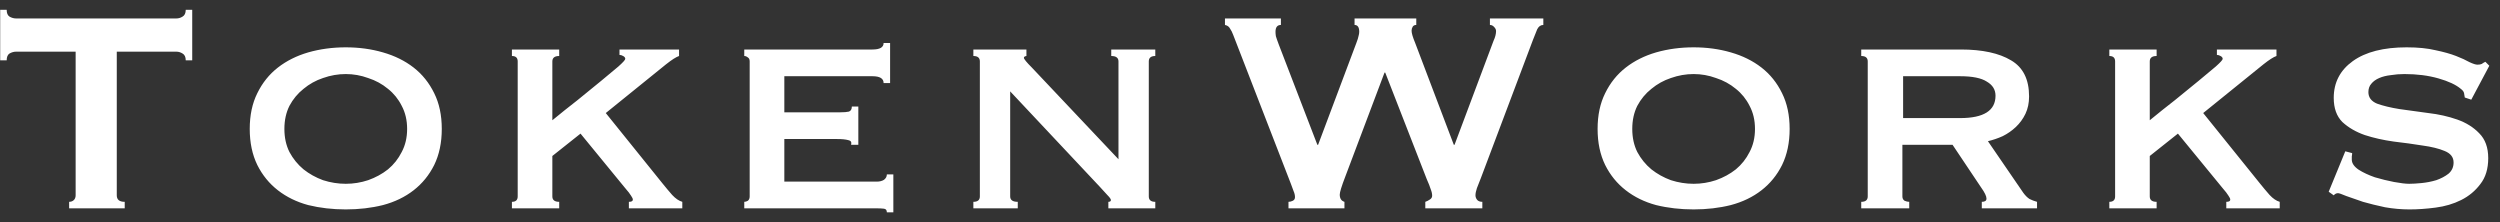 <svg width="180" height="16" viewBox="0 0 180 16" fill="none" xmlns="http://www.w3.org/2000/svg">
<rect x="0" y="0" width="180" height="16" fill="#333333" stroke="none"/>
<path d="M8.408 14.064C8.408 14.376 8.599 14.532 8.98 14.532V15H4.978V14.532C5.099 14.532 5.203 14.498 5.29 14.428C5.394 14.342 5.446 14.22 5.446 14.064V3.72H1.157C1.001 3.72 0.845 3.764 0.689 3.85C0.551 3.937 0.481 4.102 0.481 4.344H0.014V0.706H0.481C0.481 0.948 0.551 1.113 0.689 1.199C0.845 1.286 1.001 1.329 1.157 1.329H12.697C12.853 1.329 13 1.286 13.139 1.199C13.294 1.113 13.373 0.948 13.373 0.706H13.84V4.344H13.373C13.373 4.102 13.294 3.937 13.139 3.85C13 3.764 12.853 3.72 12.697 3.72H8.408V14.064ZM24.895 5.332C24.34 5.332 23.794 5.427 23.257 5.618C22.737 5.791 22.27 6.051 21.854 6.397C21.438 6.727 21.1 7.134 20.84 7.619C20.598 8.104 20.476 8.658 20.476 9.282C20.476 9.906 20.598 10.46 20.84 10.946C21.1 11.431 21.438 11.847 21.854 12.193C22.27 12.522 22.737 12.782 23.257 12.973C23.794 13.146 24.34 13.233 24.895 13.233C25.449 13.233 25.986 13.146 26.506 12.973C27.043 12.782 27.52 12.522 27.935 12.193C28.351 11.847 28.68 11.431 28.923 10.946C29.183 10.46 29.313 9.906 29.313 9.282C29.313 8.658 29.183 8.104 28.923 7.619C28.68 7.134 28.351 6.727 27.935 6.397C27.52 6.051 27.043 5.791 26.506 5.618C25.986 5.427 25.449 5.332 24.895 5.332ZM24.895 3.408C25.848 3.408 26.74 3.53 27.572 3.772C28.421 4.015 29.157 4.379 29.781 4.864C30.404 5.349 30.898 5.964 31.262 6.709C31.626 7.437 31.808 8.295 31.808 9.282C31.808 10.27 31.626 11.136 31.262 11.881C30.898 12.609 30.404 13.215 29.781 13.7C29.157 14.186 28.421 14.541 27.572 14.766C26.74 14.974 25.848 15.078 24.895 15.078C23.942 15.078 23.041 14.974 22.192 14.766C21.36 14.541 20.632 14.186 20.008 13.7C19.385 13.215 18.891 12.609 18.527 11.881C18.163 11.136 17.981 10.27 17.981 9.282C17.981 8.295 18.163 7.437 18.527 6.709C18.891 5.964 19.385 5.349 20.008 4.864C20.632 4.379 21.36 4.015 22.192 3.772C23.041 3.53 23.942 3.408 24.895 3.408ZM39.769 14.142C39.769 14.402 39.934 14.532 40.263 14.532V15H36.858V14.532C37.136 14.532 37.274 14.402 37.274 14.142V4.422C37.274 4.162 37.136 4.032 36.858 4.032V3.564H40.263V4.032C39.934 4.032 39.769 4.162 39.769 4.422V8.658C40.358 8.173 40.965 7.688 41.589 7.203C42.212 6.701 42.776 6.241 43.278 5.826C43.781 5.41 44.196 5.063 44.526 4.786C44.855 4.491 45.019 4.309 45.019 4.24C45.019 4.154 44.967 4.084 44.863 4.032C44.777 3.98 44.69 3.954 44.603 3.954V3.564H48.892V4.032C48.684 4.102 48.372 4.301 47.956 4.63L43.616 8.139L47.722 13.233C47.93 13.493 48.156 13.761 48.398 14.038C48.641 14.298 48.883 14.463 49.126 14.532V15H45.279V14.532C45.47 14.532 45.565 14.48 45.565 14.376C45.565 14.307 45.522 14.212 45.435 14.09C45.366 13.969 45.219 13.778 44.993 13.519L41.797 9.62L39.769 11.231V14.142ZM63.62 5.981C63.62 5.652 63.351 5.488 62.814 5.488H56.472V8.087H60.475C60.769 8.087 60.986 8.069 61.124 8.035C61.263 7.983 61.332 7.861 61.332 7.671H61.8V10.426H61.28C61.332 10.235 61.263 10.123 61.072 10.088C60.882 10.036 60.613 10.01 60.267 10.01H56.472V13.077H63.126C63.334 13.077 63.507 13.033 63.645 12.947C63.784 12.843 63.853 12.713 63.853 12.557H64.321V15.286H63.853C63.853 15.13 63.784 15.043 63.645 15.026C63.507 15.009 63.334 15 63.126 15H53.587V14.532C53.674 14.532 53.761 14.506 53.847 14.454C53.934 14.385 53.977 14.281 53.977 14.142V4.422C53.977 4.283 53.934 4.188 53.847 4.136C53.761 4.067 53.674 4.032 53.587 4.032V3.564H62.814C63.351 3.564 63.62 3.408 63.62 3.097H64.087V5.981H63.62ZM70.082 14.532C70.394 14.532 70.55 14.402 70.55 14.142V4.422C70.55 4.162 70.394 4.032 70.082 4.032V3.564H73.903V4.032C73.781 4.05 73.721 4.093 73.721 4.162C73.721 4.249 73.911 4.483 74.293 4.864L80.53 11.465V4.422C80.53 4.162 80.357 4.032 80.01 4.032V3.564H83.181V4.032C82.869 4.032 82.713 4.162 82.713 4.422V14.142C82.713 14.402 82.869 14.532 83.181 14.532V15H79.802V14.532C79.924 14.532 79.984 14.489 79.984 14.402C79.984 14.333 79.898 14.212 79.725 14.038C79.569 13.865 79.387 13.666 79.179 13.441L72.733 6.579V14.142C72.733 14.402 72.915 14.532 73.279 14.532V15H70.082V14.532ZM92.225 1.797C91.966 1.797 91.836 1.962 91.836 2.291C91.836 2.378 91.844 2.481 91.862 2.603C91.896 2.724 91.966 2.923 92.07 3.201L94.85 10.426H94.903L97.657 3.097C97.744 2.871 97.796 2.707 97.813 2.603C97.848 2.481 97.865 2.378 97.865 2.291C97.865 1.962 97.753 1.797 97.528 1.797V1.329H101.972V1.797C101.85 1.797 101.764 1.84 101.712 1.927C101.66 2.014 101.634 2.109 101.634 2.213C101.634 2.386 101.721 2.681 101.894 3.097L104.675 10.426H104.727L107.534 2.941C107.655 2.681 107.716 2.447 107.716 2.239C107.716 2.135 107.672 2.04 107.586 1.953C107.499 1.849 107.395 1.797 107.274 1.797V1.329H111.12V1.797C110.93 1.797 110.782 1.901 110.678 2.109C110.592 2.317 110.488 2.577 110.367 2.889L106.624 12.817C106.52 13.094 106.425 13.337 106.338 13.545C106.269 13.752 106.234 13.926 106.234 14.064C106.234 14.186 106.277 14.298 106.364 14.402C106.451 14.489 106.572 14.532 106.728 14.532V15H102.622V14.532C102.725 14.498 102.829 14.445 102.933 14.376C103.055 14.307 103.115 14.212 103.115 14.09C103.115 13.952 103.081 13.796 103.011 13.623C102.959 13.449 102.864 13.207 102.725 12.895L99.737 5.228H99.685L96.852 12.739C96.592 13.415 96.462 13.839 96.462 14.012C96.462 14.29 96.575 14.463 96.8 14.532V15H92.771V14.532C92.875 14.532 92.979 14.506 93.083 14.454C93.187 14.402 93.239 14.316 93.239 14.194C93.239 14.056 93.204 13.908 93.135 13.752C93.083 13.597 93.022 13.432 92.953 13.259L88.795 2.525C88.725 2.334 88.648 2.178 88.561 2.057C88.492 1.918 88.37 1.832 88.197 1.797V1.329H92.225V1.797ZM121.941 5.332C121.386 5.332 120.841 5.427 120.303 5.618C119.784 5.791 119.316 6.051 118.9 6.397C118.484 6.727 118.146 7.134 117.886 7.619C117.644 8.104 117.523 8.658 117.523 9.282C117.523 9.906 117.644 10.46 117.886 10.946C118.146 11.431 118.484 11.847 118.9 12.193C119.316 12.522 119.784 12.782 120.303 12.973C120.841 13.146 121.386 13.233 121.941 13.233C122.495 13.233 123.032 13.146 123.552 12.973C124.089 12.782 124.566 12.522 124.982 12.193C125.397 11.847 125.727 11.431 125.969 10.946C126.229 10.46 126.359 9.906 126.359 9.282C126.359 8.658 126.229 8.104 125.969 7.619C125.727 7.134 125.397 6.727 124.982 6.397C124.566 6.051 124.089 5.791 123.552 5.618C123.032 5.427 122.495 5.332 121.941 5.332ZM121.941 3.408C122.894 3.408 123.786 3.53 124.618 3.772C125.467 4.015 126.203 4.379 126.827 4.864C127.451 5.349 127.945 5.964 128.308 6.709C128.672 7.437 128.854 8.295 128.854 9.282C128.854 10.27 128.672 11.136 128.308 11.881C127.945 12.609 127.451 13.215 126.827 13.7C126.203 14.186 125.467 14.541 124.618 14.766C123.786 14.974 122.894 15.078 121.941 15.078C120.988 15.078 120.087 14.974 119.238 14.766C118.406 14.541 117.678 14.186 117.055 13.7C116.431 13.215 115.937 12.609 115.573 11.881C115.209 11.136 115.027 10.27 115.027 9.282C115.027 8.295 115.209 7.437 115.573 6.709C115.937 5.964 116.431 5.349 117.055 4.864C117.678 4.379 118.406 4.015 119.238 3.772C120.087 3.53 120.988 3.408 121.941 3.408ZM141.13 8.502C142.828 8.502 143.677 7.965 143.677 6.891C143.677 6.458 143.469 6.12 143.053 5.878C142.655 5.618 142.014 5.488 141.13 5.488H137.024V8.502H141.13ZM141.182 3.564C142.724 3.564 143.928 3.824 144.795 4.344C145.661 4.847 146.094 5.713 146.094 6.943C146.094 7.411 146.007 7.827 145.834 8.191C145.661 8.554 145.427 8.875 145.132 9.152C144.855 9.412 144.543 9.629 144.197 9.802C143.85 9.958 143.495 10.079 143.131 10.166L145.678 13.882C145.817 14.073 145.964 14.22 146.12 14.324C146.293 14.411 146.475 14.48 146.666 14.532V15H142.689V14.532C142.915 14.532 143.027 14.454 143.027 14.298C143.027 14.125 142.897 13.856 142.637 13.493L140.584 10.426H136.972V14.142C136.972 14.281 137.024 14.385 137.128 14.454C137.249 14.506 137.361 14.532 137.465 14.532V15H134.009V14.532C134.321 14.532 134.477 14.402 134.477 14.142V4.422C134.477 4.162 134.321 4.032 134.009 4.032V3.564H141.182ZM154.783 14.142C154.783 14.402 154.948 14.532 155.277 14.532V15H151.872V14.532C152.15 14.532 152.288 14.402 152.288 14.142V4.422C152.288 4.162 152.15 4.032 151.872 4.032V3.564H155.277V4.032C154.948 4.032 154.783 4.162 154.783 4.422V8.658C155.372 8.173 155.979 7.688 156.603 7.203C157.226 6.701 157.789 6.241 158.292 5.826C158.794 5.41 159.21 5.063 159.539 4.786C159.869 4.491 160.033 4.309 160.033 4.24C160.033 4.154 159.981 4.084 159.877 4.032C159.791 3.98 159.704 3.954 159.617 3.954V3.564H163.906V4.032C163.698 4.102 163.386 4.301 162.97 4.63L158.63 8.139L162.736 13.233C162.944 13.493 163.169 13.761 163.412 14.038C163.655 14.298 163.897 14.463 164.14 14.532V15H160.293V14.532C160.484 14.532 160.579 14.48 160.579 14.376C160.579 14.307 160.536 14.212 160.449 14.09C160.38 13.969 160.232 13.778 160.007 13.519L156.81 9.62L154.783 11.231V14.142ZM169.355 11.024C169.355 11.093 169.346 11.171 169.329 11.257C169.329 11.327 169.329 11.405 169.329 11.491C169.329 11.751 169.494 11.994 169.823 12.219C170.152 12.427 170.542 12.609 170.992 12.765C171.46 12.903 171.919 13.016 172.37 13.103C172.838 13.189 173.201 13.233 173.461 13.233C173.704 13.233 173.998 13.215 174.345 13.181C174.709 13.146 175.064 13.077 175.411 12.973C175.757 12.851 176.052 12.696 176.294 12.505C176.537 12.297 176.658 12.028 176.658 11.699C176.658 11.318 176.442 11.041 176.008 10.868C175.593 10.694 175.064 10.564 174.423 10.478C173.782 10.374 173.089 10.278 172.344 10.192C171.599 10.088 170.906 9.932 170.265 9.724C169.623 9.499 169.086 9.187 168.653 8.788C168.237 8.373 168.029 7.792 168.029 7.047C168.029 5.938 168.489 5.054 169.407 4.396C170.325 3.738 171.616 3.408 173.279 3.408C174.094 3.408 174.787 3.478 175.359 3.616C175.948 3.738 176.442 3.876 176.84 4.032C177.239 4.188 177.559 4.335 177.802 4.474C178.062 4.595 178.252 4.656 178.373 4.656C178.512 4.656 178.616 4.639 178.685 4.604C178.755 4.552 178.841 4.5 178.945 4.448L179.231 4.734L177.932 7.177L177.464 7.021C177.446 6.917 177.429 6.813 177.412 6.709C177.394 6.605 177.317 6.501 177.178 6.397C176.831 6.103 176.294 5.852 175.567 5.644C174.839 5.436 174.024 5.332 173.123 5.332C172.777 5.332 172.448 5.358 172.136 5.41C171.824 5.444 171.547 5.514 171.304 5.618C171.062 5.722 170.871 5.86 170.732 6.033C170.594 6.189 170.524 6.389 170.524 6.631C170.524 7.012 170.732 7.29 171.148 7.463C171.581 7.619 172.119 7.749 172.76 7.853C173.401 7.939 174.094 8.035 174.839 8.139C175.584 8.225 176.277 8.381 176.918 8.606C177.559 8.832 178.088 9.161 178.503 9.594C178.937 10.027 179.153 10.625 179.153 11.387C179.153 12.15 178.963 12.774 178.581 13.259C178.217 13.744 177.758 14.125 177.204 14.402C176.649 14.68 176.034 14.861 175.359 14.948C174.7 15.035 174.076 15.078 173.487 15.078C172.898 15.078 172.309 15.026 171.72 14.922C171.148 14.801 170.62 14.671 170.135 14.532C169.667 14.376 169.268 14.238 168.939 14.116C168.61 13.978 168.411 13.908 168.341 13.908C168.22 13.908 168.116 13.96 168.029 14.064L167.666 13.805L168.861 10.894L169.355 11.024Z" fill="white"/>
</svg>
